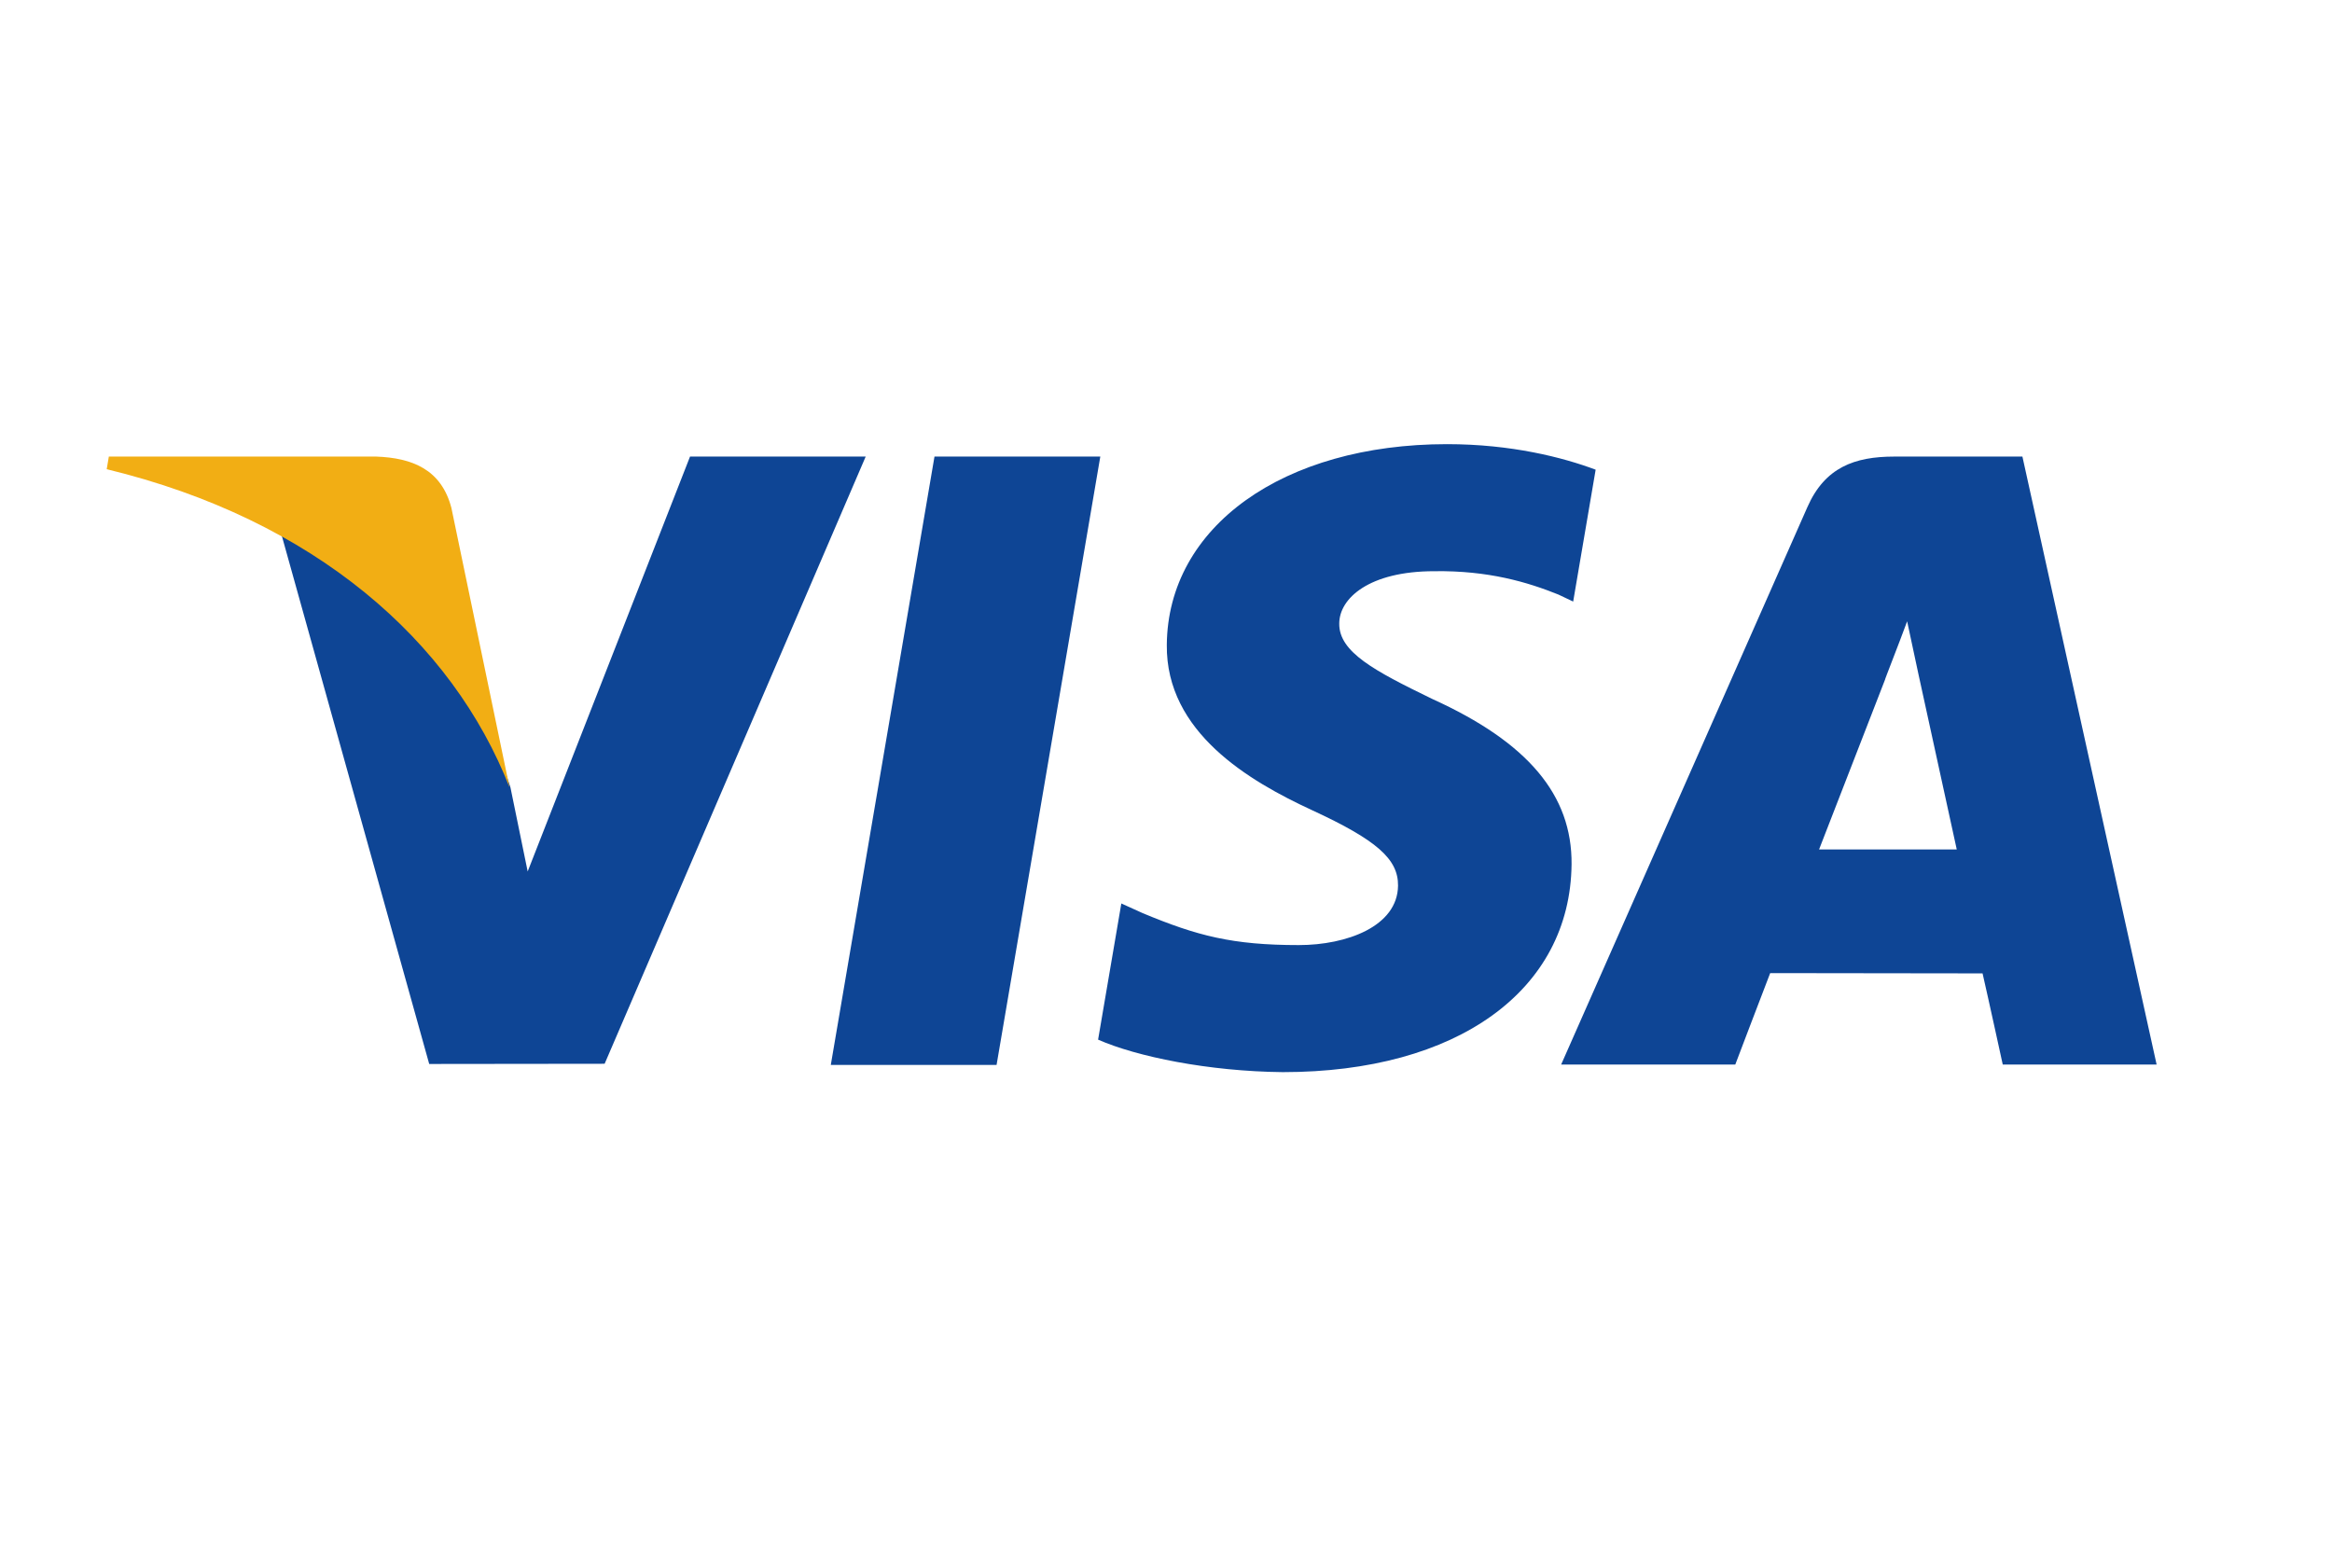 <svg xmlns="http://www.w3.org/2000/svg" width="58" height="39" viewBox="0 0 58 39" fill="none">
<path d="M20.663 26.487L23.242 11.356H27.366L24.786 26.487H20.663ZM39.686 11.682C38.869 11.376 37.589 11.047 35.99 11.047C31.915 11.047 29.044 13.099 29.02 16.04C28.997 18.215 31.069 19.428 32.633 20.151C34.239 20.893 34.778 21.366 34.771 22.028C34.76 23.043 33.489 23.506 32.303 23.506C30.652 23.506 29.776 23.276 28.421 22.712L27.889 22.471L27.311 25.858C28.274 26.281 30.055 26.647 31.905 26.666C36.24 26.666 39.055 24.637 39.087 21.496C39.102 19.775 38.003 18.465 35.624 17.385C34.182 16.685 33.3 16.218 33.309 15.509C33.309 14.88 34.056 14.207 35.671 14.207C37.02 14.187 37.997 14.481 38.758 14.787L39.127 14.962L39.686 11.682ZM50.3 11.356H47.113C46.126 11.356 45.387 11.625 44.953 12.611L38.828 26.477H43.159C43.159 26.477 43.867 24.613 44.027 24.203C44.5 24.203 48.708 24.21 49.309 24.21C49.432 24.74 49.811 26.477 49.811 26.477H53.638L50.3 11.355V11.356ZM45.243 21.127C45.584 20.255 46.886 16.897 46.886 16.897C46.862 16.937 47.225 16.021 47.433 15.453L47.712 16.757C47.712 16.757 48.502 20.369 48.667 21.127H45.243V21.127ZM17.162 11.356L13.124 21.675L12.694 19.578C11.943 17.16 9.601 14.542 6.982 13.23L10.675 26.463L15.038 26.458L21.531 11.356L17.162 11.356" fill="#0E4595"/>
<path d="M9.357 11.355H2.707L2.654 11.67C7.828 12.923 11.252 15.95 12.673 19.587L11.227 12.633C10.977 11.675 10.253 11.389 9.358 11.356" fill="#F2AE14"/>
</svg>